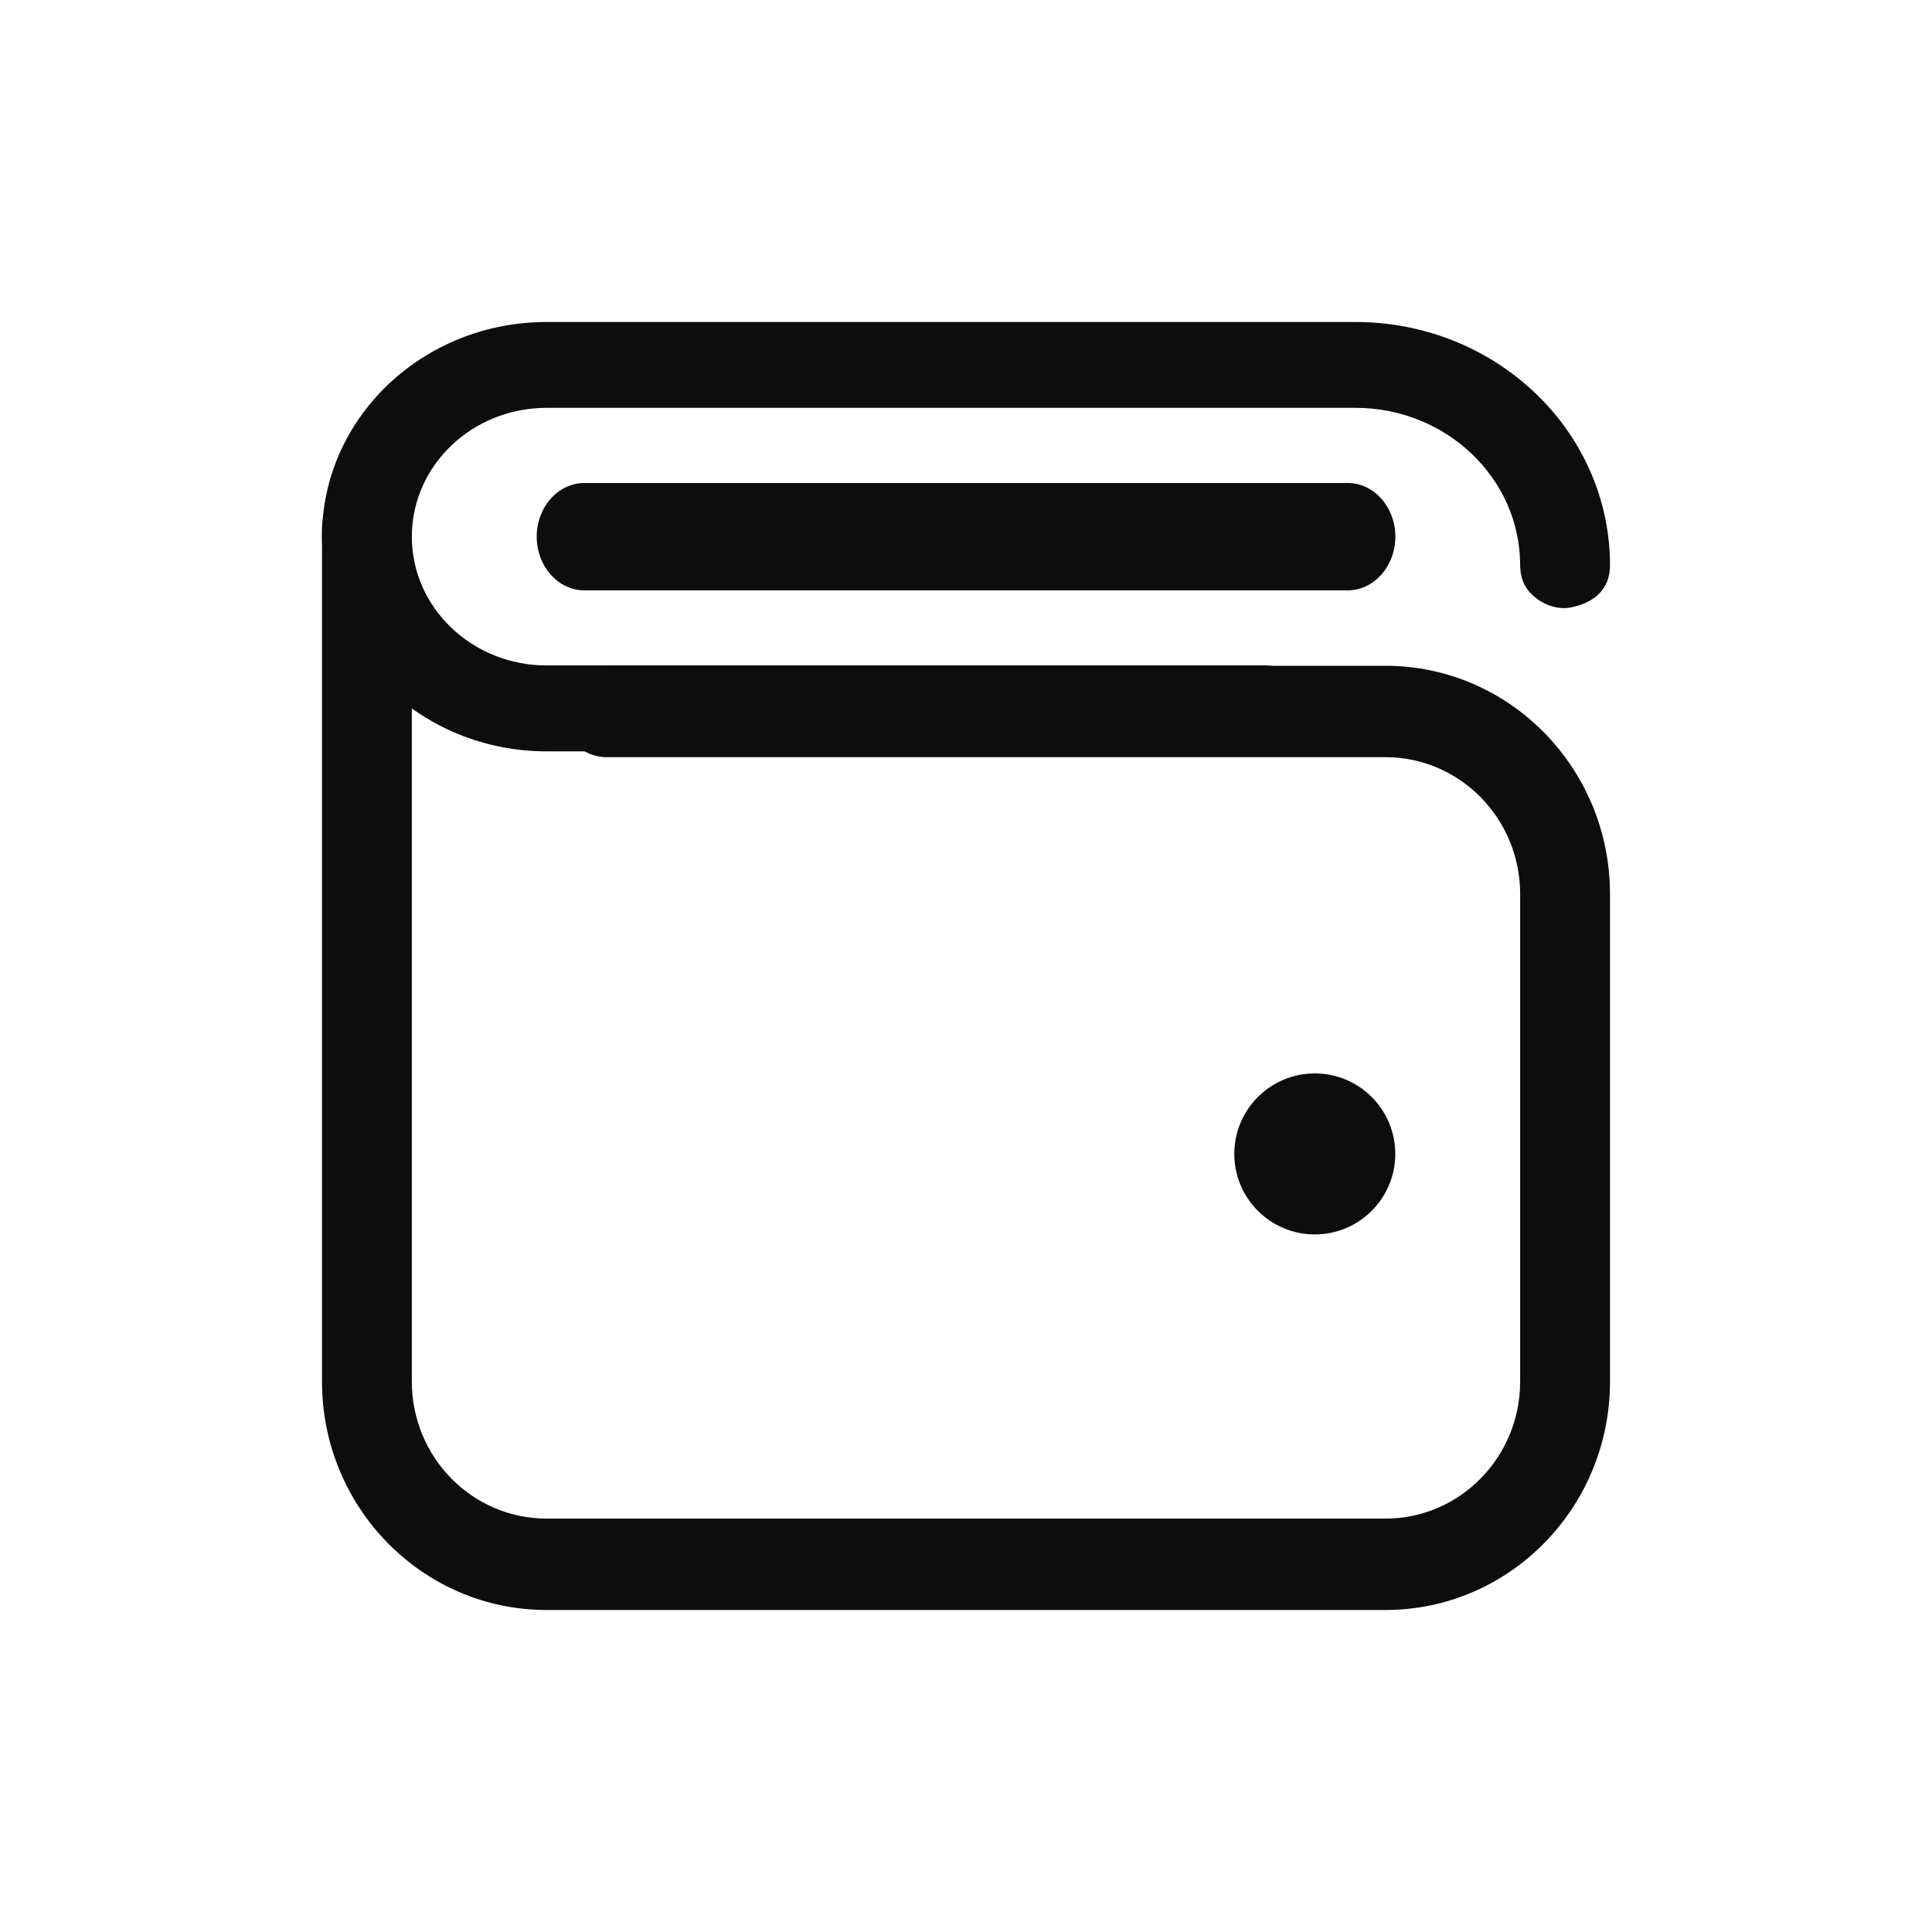 <svg width="30" height="30" viewBox="0 0 30 30" fill="none" xmlns="http://www.w3.org/2000/svg">
<g clip-path="url(#clip0_2729_7941)">
<path fill-rule="evenodd" clip-rule="evenodd" d="M5 8.209V21.453C5 23.412 6.562 25 8.488 25H21.512C23.438 25 25 23.412 25 21.453V13.885C25 11.926 23.438 10.338 21.512 10.338H9.419C9.034 10.338 8.721 10.656 8.721 11.047C8.721 11.439 9.034 11.757 9.419 11.757H21.512C22.668 11.757 23.605 12.709 23.605 13.885V21.453C23.605 22.628 22.668 23.581 21.512 23.581H8.488C7.332 23.581 6.395 22.628 6.395 21.453V8.209C6.395 7.818 6.083 7.5 5.698 7.5C5.313 7.5 5 7.818 5 8.209Z" fill="#0D0D0D"></path>
<path fill-rule="evenodd" clip-rule="evenodd" d="M23.605 8.778C23.605 8.791 23.605 8.805 23.607 8.819C23.617 9.035 23.713 9.176 23.831 9.269C23.955 9.378 24.121 9.444 24.302 9.444C24.302 9.444 25 9.406 25 8.778C25 6.692 23.23 5 21.047 5H8.488C6.562 5 5 6.492 5 8.333C5 10.174 6.562 11.667 8.488 11.667H19.651C20.036 11.667 20.349 11.368 20.349 11C20.349 10.632 20.036 10.333 19.651 10.333H8.488C7.332 10.333 6.395 9.438 6.395 8.333C6.395 7.228 7.332 6.333 8.488 6.333H21.047C22.459 6.333 23.605 7.428 23.605 8.778Z" fill="#0D0D0D"></path>
<path fill-rule="evenodd" clip-rule="evenodd" d="M21.666 17.918C21.666 18.608 21.106 19.168 20.416 19.168C19.726 19.168 19.166 18.608 19.166 17.918C19.166 17.228 19.726 16.668 20.416 16.668C21.106 16.668 21.666 17.228 21.666 17.918Z" fill="#0D0D0D"></path>
<path fill-rule="evenodd" clip-rule="evenodd" d="M9.075 9.167H20.927C21.335 9.167 21.667 8.793 21.667 8.333C21.667 7.873 21.335 7.5 20.927 7.5H9.075C8.666 7.5 8.334 7.873 8.334 8.333C8.334 8.793 8.666 9.167 9.075 9.167Z" fill="#0D0D0D"></path>
</g>
<defs>
<clipPath id="clip0_2729_7941">
<rect width="30" height="30" fill="white"></rect>
</clipPath>
</defs>
</svg>
